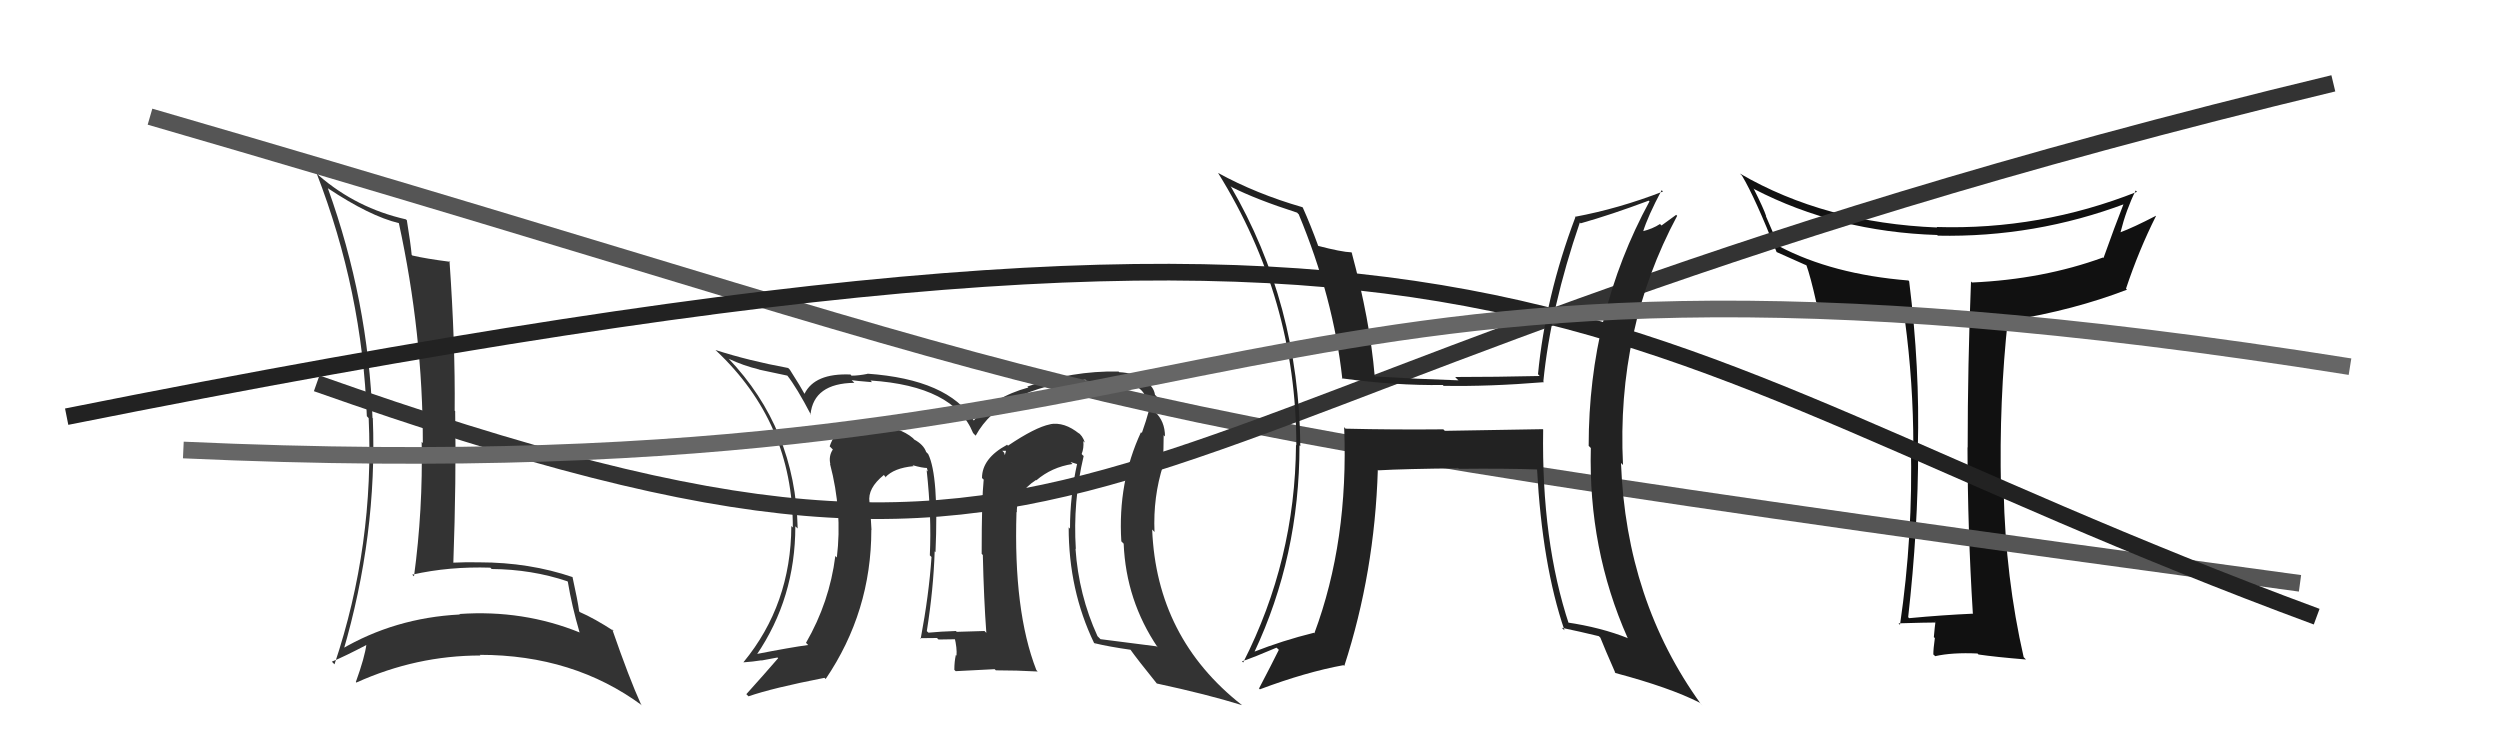 <svg xmlns="http://www.w3.org/2000/svg" width="150" height="44" viewBox="0,0,150,44"><path fill="#111" d="M118.33 36.76L118.48 36.91L118.39 36.82Q116.56 36.90 114.55 37.09L114.38 36.92L114.49 37.03Q115.09 31.72 115.09 26.89L115.12 26.92L115.07 26.87Q115.20 22.09 114.55 16.88L114.42 16.74L114.51 16.83Q109.95 16.46 106.75 14.78L106.73 14.77L105.95 12.96L105.97 12.97Q105.83 12.53 105.22 11.32L105.21 11.30L105.26 11.35Q110.21 13.91 116.23 14.10L116.19 14.06L116.27 14.14Q122.10 14.26 127.55 12.21L127.51 12.17L127.46 12.12Q126.86 13.65 126.21 15.48L126.20 15.47L126.18 15.45Q122.58 16.76 118.32 16.95L118.32 16.95L118.26 16.89Q118.06 21.91 118.06 26.86L118.21 27.00L118.05 26.84Q118.06 31.81 118.37 36.80ZM128.26 11.55L128.17 11.46L128.22 11.51Q122.41 13.81 116.20 13.62L116.22 13.64L116.24 13.65Q109.49 13.38 104.39 10.41L104.52 10.54L104.52 10.54Q105.31 11.86 106.60 15.13L106.50 15.03L106.59 15.12Q107.19 15.38 108.45 15.95L108.31 15.82L108.37 15.87Q108.63 16.59 108.97 18.11L108.98 18.12L109.05 18.19Q111.38 19.07 114.42 19.30L114.30 19.17L114.29 19.17Q114.80 22.98 114.80 26.75L114.76 26.72L114.65 26.61Q114.79 32.12 114.00 37.49L113.96 37.45L113.91 37.40Q115.64 37.35 116.18 37.35L116.05 37.22L116.13 37.29Q116.09 37.56 116.03 38.23L116.09 38.28L116.09 38.29Q116.00 38.92 116.00 39.27L116.05 39.31L116.11 39.37Q117.13 39.14 118.65 39.21L118.63 39.19L118.71 39.27Q119.73 39.42 121.56 39.57L121.54 39.55L121.42 39.43Q120.33 34.65 120.22 29.47L120.11 29.37L120.06 29.31Q119.94 24.02 120.48 19.11L120.57 19.20L120.60 19.23Q124.46 18.60 127.62 17.38L127.63 17.39L127.56 17.32Q128.33 15.01 129.36 12.96L129.29 12.88L129.35 12.95Q128.02 13.64 127.22 13.94L127.30 14.01L127.23 13.94Q127.57 12.58 128.14 11.43Z"/><path fill="#333" d="M19.73 11.35L19.79 11.41L19.68 11.30Q22.19 12.97 23.94 13.39L24.00 13.45L23.93 13.38Q25.37 20.00 25.37 26.59L25.31 26.52L25.30 26.51Q25.38 30.59 24.84 34.58L24.84 34.58L24.73 34.48Q26.95 33.98 29.42 34.06L29.51 34.15L29.50 34.14Q31.91 34.16 34.05 34.88L34.02 34.85L34.07 34.91Q34.31 36.36 34.77 37.93L34.91 38.07L34.81 37.96Q31.40 36.57 27.56 36.84L27.66 36.94L27.58 36.87Q23.68 37.07 20.44 38.98L20.55 39.09L20.58 39.12Q22.64 32.11 22.37 25.11L22.48 25.22L22.35 25.08Q22.10 18.03 19.67 11.29ZM20.04 39.83L20.02 39.81L19.91 39.70Q20.67 39.39 22.04 38.67L22.08 38.71L21.99 38.63Q21.89 39.43 21.35 40.92L21.40 40.97L21.39 40.95Q24.98 39.33 28.82 39.33L28.78 39.28L28.79 39.29Q34.42 39.29 38.53 42.33L38.50 42.30L38.46 42.26Q37.76 40.72 36.73 37.75L36.77 37.80L36.86 37.88Q35.66 37.10 34.78 36.72L34.90 36.84L34.75 36.68Q34.66 36.02 34.35 34.62L34.35 34.61L34.37 34.63Q31.76 33.74 28.76 33.74L28.79 33.77L28.76 33.74Q27.98 33.72 27.18 33.76L27.23 33.82L27.20 33.78Q27.38 28.79 27.31 24.67L27.44 24.81L27.28 24.64Q27.32 20.65 26.97 15.66L27.05 15.74L27.02 15.71Q25.54 15.52 24.74 15.33L24.63 15.22L24.70 15.29Q24.64 14.62 24.41 13.21L24.42 13.22L24.35 13.16Q21.40 12.49 19.15 10.55L19.00 10.39L18.99 10.38Q21.74 17.47 22.01 24.97L22.12 25.09L22.12 25.08Q22.47 32.70 20.07 39.86Z"/><path fill="#333" d="M64.94 27.29L64.91 27.25L64.90 27.24Q65.04 26.89 65.00 26.47L65.12 26.58L65.09 26.55Q64.95 26.12 64.65 25.93L64.59 25.87L64.75 26.02Q63.87 25.30 63.00 25.45L63.16 25.62L63.00 25.46Q62.11 25.64 60.48 26.74L60.39 26.65L60.42 26.69Q58.92 27.50 58.92 28.68L59.06 28.82L59.02 28.79Q58.90 29.92 58.90 33.23L58.89 33.22L58.97 33.30Q59.03 35.95 59.18 37.97L59.16 37.95L59.07 37.86Q57.40 37.91 57.40 37.91L57.35 37.85L57.36 37.86Q56.43 37.89 55.71 37.96L55.61 37.87L55.61 37.86Q56.01 35.33 56.08 33.08L56.19 33.19L56.13 33.13Q56.33 28.54 55.69 27.24L55.67 27.22L55.57 27.12Q55.42 26.68 54.85 26.37L54.85 26.37L54.78 26.29Q53.97 25.60 52.41 25.49L52.40 25.48L52.33 25.41Q50.31 25.18 49.78 26.78L49.85 26.85L49.97 26.97Q49.71 27.36 49.82 27.85L49.85 27.88L49.80 27.83Q50.55 30.67 50.21 33.45L50.14 33.38L50.12 33.36Q49.77 36.13 48.36 38.57L48.35 38.56L48.49 38.70Q47.45 38.84 45.35 39.25L45.35 39.25L45.39 39.30Q47.72 35.88 47.72 31.58L47.80 31.65L47.86 31.71Q47.73 25.72 43.69 21.49L43.75 21.55L43.73 21.53Q44.60 21.94 45.55 22.17L45.56 22.18L47.25 22.54L47.22 22.51Q47.80 23.24 48.67 24.91L48.62 24.86L48.63 24.87Q48.82 23.00 51.26 22.97L51.08 22.79L51.10 22.81Q51.33 22.85 52.32 22.93L52.32 22.93L52.23 22.83Q57.23 23.16 58.38 25.97L58.42 26.02L58.54 26.14Q60.09 23.31 65.12 22.78L65.15 22.81L65.27 22.94Q65.96 22.75 66.84 22.86L66.78 22.80L66.84 22.86Q68.97 22.98 68.82 24.54L68.80 24.52L68.93 24.65Q68.78 25.22 68.51 25.98L68.53 26.00L68.46 25.93Q67.06 28.94 67.28 32.48L67.38 32.58L67.42 32.62Q67.56 36.03 69.46 38.84L69.42 38.81L69.39 38.78Q67.86 38.58 66.03 38.35L65.92 38.24L65.85 38.17Q64.72 35.70 64.53 32.92L64.49 32.88L64.55 32.94Q64.37 30.10 65.02 27.36ZM65.74 38.67L65.76 38.68L65.66 38.59Q66.52 38.80 67.86 38.99L67.70 38.83L67.79 38.93Q68.26 39.59 69.40 41.00L69.47 41.06L69.41 41.01Q72.43 41.66 74.52 42.31L74.48 42.26L74.51 42.30Q69.39 38.28 69.13 31.77L69.26 31.91L69.27 31.92Q69.18 29.81 69.79 27.91L69.71 27.83L69.77 27.88Q69.82 26.84 69.82 26.11L69.81 26.10L69.90 26.19Q69.90 25.27 69.29 24.70L69.29 24.70L69.38 24.75L69.38 24.76Q69.46 24.27 69.39 23.77L69.33 23.72L69.30 23.69Q69.22 23.19 68.77 22.93L68.70 22.86L68.62 22.78Q68.02 22.37 67.15 22.33L67.10 22.28L67.10 22.29Q64.32 22.24 61.65 23.19L61.58 23.12L61.70 23.25Q59.61 23.82 58.43 25.23L58.61 25.41L58.42 25.22Q56.88 22.76 52.04 22.42L52.19 22.57L52.06 22.43Q51.51 22.54 51.09 22.54L51.01 22.45L51.03 22.47Q48.88 22.38 48.27 23.63L48.26 23.62L48.27 23.63Q48.07 23.25 47.39 22.18L47.45 22.24L47.29 22.08Q44.91 21.64 42.93 21.00L42.83 20.90L42.97 21.04Q47.57 25.37 47.57 31.65L47.50 31.58L47.48 31.56Q47.46 36.27 44.61 39.73L44.71 39.83L44.62 39.74Q45.19 39.70 45.68 39.62L45.69 39.63L46.65 39.45L46.69 39.49Q45.88 40.43 44.78 41.65L44.75 41.62L44.91 41.78Q46.35 41.28 49.47 40.67L49.62 40.82L49.54 40.74Q52.28 36.70 52.28 31.79L52.16 31.67L52.29 31.80Q52.25 30.96 52.17 30.12L52.13 30.08L52.17 30.13Q52.04 29.30 53.03 28.50L53.16 28.64L53.08 28.59L53.12 28.64Q53.63 28.08 54.81 27.97L54.89 28.04L54.75 27.91Q55.34 28.08 55.65 28.08L55.60 28.03L55.67 28.29L55.60 28.22Q55.90 30.96 55.79 33.32L55.72 33.25L55.89 33.42Q55.74 35.67 55.24 38.33L55.20 38.29L55.20 38.29Q56.22 38.28 56.22 38.28L56.24 38.30L56.31 38.37Q57.73 38.35 57.39 38.35L57.21 38.17L57.27 38.23Q57.43 38.89 57.39 39.34L57.25 39.20L57.35 39.30Q57.26 39.70 57.26 40.19L57.34 40.27L59.68 40.15L59.75 40.22Q61.01 40.22 62.26 40.29L62.28 40.31L62.18 40.20Q60.80 36.66 60.99 30.72L60.89 30.62L61.01 30.74Q60.98 29.56 62.16 28.80L62.11 28.76L62.18 28.82Q63.10 28.03 64.35 27.84L64.23 27.72L64.68 27.86L64.63 27.81Q64.20 29.75 64.20 31.72L64.11 31.63L64.12 31.64Q64.12 35.41 65.64 38.57ZM60.14 27.05L60.36 27.05L60.29 27.31L60.25 27.16Z"/><path d="M9 7 C71 25,57 24,138 35" stroke="#555" fill="none"/><path d="M4 25 C94 7,93 20,139 37" stroke="#222" fill="none"/><path d="M19 23 C70 41,61 24,140 5" stroke="#333" fill="none"/><path fill="#222" d="M92.50 25.68L92.57 25.75L86.69 25.85L86.60 25.76Q83.67 25.79 80.73 25.72L80.70 25.68L80.65 25.63Q80.92 32.48 78.86 38.00L78.78 37.93L78.82 37.97Q76.96 38.43 75.21 39.12L75.27 39.17L75.25 39.15Q77.97 33.38 77.97 26.72L78.07 26.82L78.02 26.77Q77.94 18.20 73.83 11.16L73.83 11.16L73.89 11.22Q75.35 11.96 77.83 12.76L77.89 12.83L77.92 12.85Q80.01 17.87 80.54 22.74L80.65 22.85L80.50 22.70Q83.71 23.14 86.57 23.10L86.59 23.13L86.62 23.15Q89.33 23.20 92.64 22.93L92.51 22.80L92.60 22.89Q93.04 18.46 94.79 13.35L94.79 13.35L94.84 13.40Q96.68 12.88 98.92 12.04L98.92 12.04L98.97 12.08Q95.32 18.80 95.32 26.75L95.42 26.85L95.45 26.88Q95.29 32.93 97.65 38.26L97.82 38.42L97.70 38.30Q96.05 37.64 93.99 37.34L94.06 37.41L94.15 37.49Q92.48 32.47 92.59 25.77ZM93.75 37.71L93.71 37.67L93.72 37.67Q94.82 37.90 95.93 38.17L96.03 38.27L96.03 38.28Q96.27 38.89 96.92 40.37L96.84 40.30L96.92 40.38Q100.19 41.25 101.98 42.16L102.15 42.34L102.06 42.25Q97.57 36.04 97.26 27.78L97.38 27.90L97.38 27.89Q96.98 19.77 100.63 12.95L100.57 12.89L99.69 13.53L99.60 13.44Q99.16 13.73 98.55 13.88L98.52 13.85L98.58 13.91Q98.87 12.97 99.70 11.41L99.78 11.49L99.78 11.49Q97.12 12.52 94.49 13.01L94.37 12.89L94.52 13.04Q92.73 17.77 92.28 22.45L92.27 22.44L92.38 22.56Q89.75 22.62 87.31 22.62L87.39 22.71L87.51 22.82Q85.03 22.74 82.52 22.59L82.52 22.59L82.48 22.55Q82.20 19.23 81.10 15.15L81.17 15.23L81.08 15.14Q80.49 15.12 79.04 14.74L79.00 14.70L79.11 14.80Q78.63 13.48 78.17 12.46L78.22 12.50L78.14 12.43Q75.37 11.63 73.09 10.38L73.21 10.50L73.08 10.37Q77.78 17.93 77.78 26.72L77.79 26.73L77.76 26.70Q77.71 33.62 74.59 39.75L74.69 39.85L74.52 39.68Q75.26 39.43 76.59 38.86L76.67 38.93L76.73 38.99Q76.34 39.78 75.54 41.31L75.51 41.27L75.59 41.36Q78.36 40.32 80.61 39.91L80.64 39.94L80.66 39.95Q82.48 34.35 82.67 28.18L82.65 28.17L82.70 28.22Q84.29 28.13 87.49 28.10L87.37 27.98L87.53 28.13Q90.39 28.10 92.29 28.17L92.15 28.04L92.22 28.11Q92.53 33.90 93.87 37.82Z"/><path d="M11 27 C77 30,72 11,141 22" stroke="#666" fill="none"/></svg>